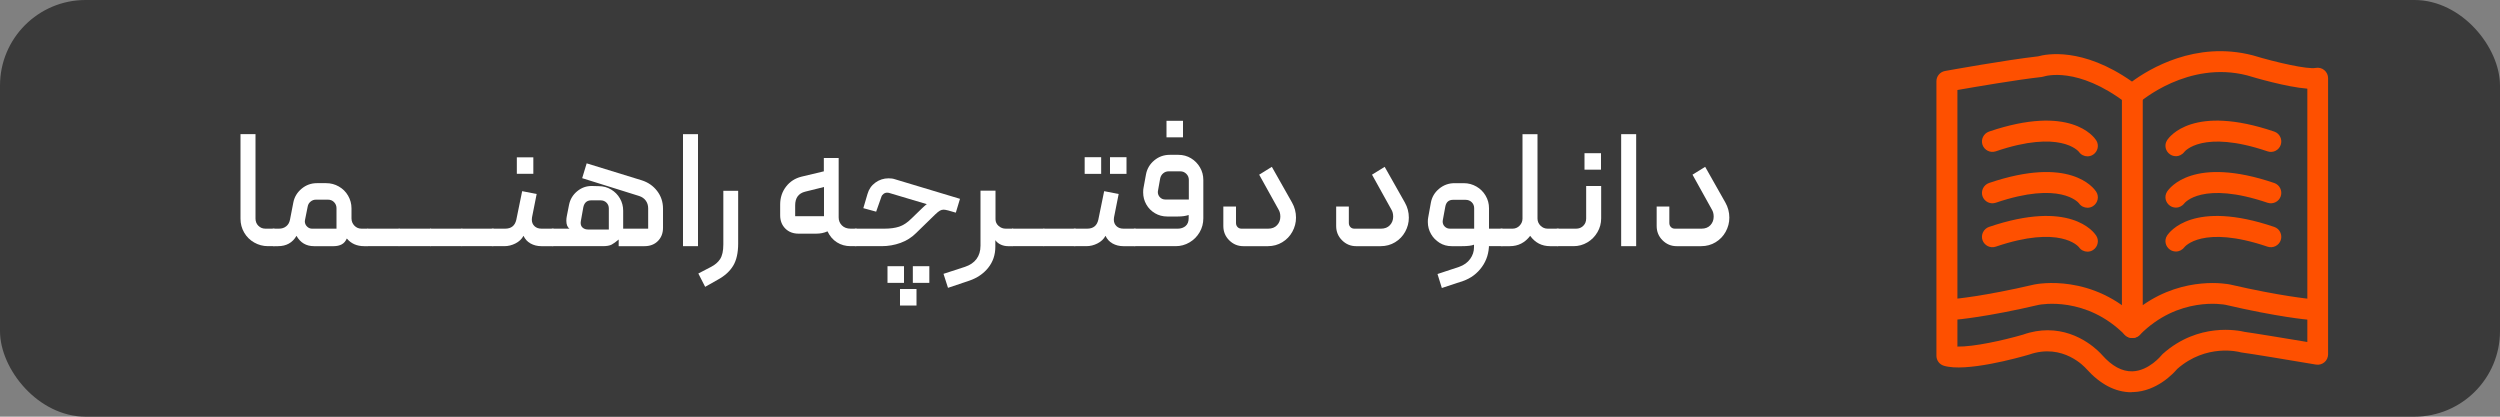 <?xml version="1.0" encoding="UTF-8"?>
<svg id="Layer_2" data-name="Layer 2" xmlns="http://www.w3.org/2000/svg" viewBox="0 0 300 50">
  <rect x="0" y="0" width="300" height="50" fill="#808080" stroke="none"/>
  <defs>
    <style>
      .cls-1 {
        fill: #3a3a3a;
      }

      .cls-1, .cls-2, .cls-3 {
        stroke-width: 0px;
      }

      .cls-2 {
        fill: #fff;
      }

      .cls-3 {
        fill: #fe5000;
      }
    </style>
  </defs>
  <g id="Layer_1-2" data-name="Layer 1">
    <g>
      <rect class="cls-1" x="0" width="300" height="50" rx="10.27" ry="10.27"/>
      <g>
        <path class="cls-2" d="M30.5,29.1c-.51-.29-.91-.69-1.2-1.19s-.44-1.05-.44-1.65v-10.16h1.8v10.12c0,.35.11.64.34.87.23.23.51.35.84.35h1c.08,0,.15.03.2.09.05.06.08.13.08.21v1.52c0,.19-.09.28-.28.28h-.68c-.6,0-1.15-.15-1.66-.44Z"/>
        <path class="cls-2" d="M32.64,29.46c-.05-.05-.08-.12-.08-.2v-1.54c0-.08.02-.15.07-.2.05-.05.12-.08.21-.08h.64c.33,0,.62-.09.86-.28s.39-.45.46-.8l.4-2.06c.13-.67.47-1.22,1-1.66s1.14-.66,1.82-.66h1.12c.55,0,1.05.13,1.52.4.47.27.84.63,1.11,1.1.27.47.41.97.41,1.52v1.2c0,.35.12.64.35.88.23.24.52.36.85.36h.7c.07,0,.13.03.19.08.06.05.09.12.09.2v1.54c0,.08-.03.15-.08.2-.05.05-.12.08-.2.08h-.38c-.88,0-1.57-.31-2.08-.92-.15.33-.35.57-.62.71s-.59.21-.96.21h-2.36c-.93,0-1.63-.41-2.1-1.24-.48.83-1.22,1.24-2.22,1.24h-.52c-.08,0-.15-.03-.2-.08ZM40.09,24.26c-.19-.2-.44-.3-.73-.3h-1.46c-.24,0-.45.08-.64.24-.19.16-.3.36-.34.6l-.32,1.6s-.02.09-.02.16c0,.24.09.45.26.62.17.17.37.26.6.26h2.94v-2.46c0-.28-.1-.52-.29-.72Z"/>
        <path class="cls-2" d="M44.08,27.44h3.76c.19,0,.28.09.28.28v1.54c0,.19-.09.28-.28.28h-3.76v-2.1Z"/>
        <path class="cls-2" d="M47.84,27.44h3.76c.19,0,.28.09.28.28v1.54c0,.19-.09.28-.28.28h-3.76v-2.1Z"/>
        <path class="cls-2" d="M51.6,27.44h3.76c.19,0,.28.09.28.28v1.54c0,.19-.09.28-.28.28h-3.76v-2.1Z"/>
        <path class="cls-2" d="M55.36,27.44h3.76c.19,0,.28.09.28.28v1.54c0,.19-.09.28-.28.28h-3.76v-2.1Z"/>
        <path class="cls-2" d="M58.92,29.47c-.05-.05-.08-.12-.08-.21v-1.52c0-.08.03-.15.09-.21.06-.06.12-.09.19-.09h1.5c.73,0,1.18-.36,1.34-1.08l.7-3.42,1.74.34-.56,2.82c-.01.05-.02.14-.02.26,0,.32.11.58.32.78.21.2.49.3.84.3h1.36c.08,0,.15.03.2.09.05.06.08.13.08.21v1.52c0,.08-.03.15-.08.2-.05.05-.12.08-.2.08h-1.38c-.48,0-.91-.11-1.29-.32s-.66-.52-.85-.92c-.21.39-.53.69-.96.91-.43.22-.87.33-1.34.33h-1.4c-.08,0-.15-.02-.2-.07ZM62.02,18.88h1.98v1.98h-1.98v-1.98Z"/>
        <path class="cls-2" d="M73.4,29.35c-.24.13-.6.19-1.08.19h-5.98c-.08,0-.15-.03-.2-.08-.05-.05-.08-.11-.08-.18v-1.58c0-.08.03-.14.08-.19.05-.05.12-.07.2-.07h2c-.25-.17-.38-.49-.38-.96,0-.17.02-.36.06-.56l.26-1.32c.13-.67.46-1.22.98-1.65.52-.43,1.11-.64,1.78-.63l.8.02c.55,0,1.04.13,1.49.4.45.27.8.62,1.06,1.07.26.45.39.94.39,1.47v2.16h3v-2.44c0-.36-.1-.67-.29-.93-.19-.26-.46-.44-.79-.55l-6.84-2.14.54-1.78,6.62,2.04c.75.24,1.36.66,1.83,1.27.47.61.71,1.32.71,2.13v2.3c0,.65-.21,1.18-.62,1.59-.41.41-.95.61-1.6.61h-3.1v-.8c-.32.28-.6.48-.84.61ZM72.78,24.32c-.19-.19-.43-.28-.72-.28h-1.1c-.52,0-.84.27-.96.82l-.3,1.68c-.01.05-.02.12-.02.2,0,.25.08.45.25.59.17.14.38.21.63.21h2.5v-2.52c0-.28-.09-.51-.28-.7Z"/>
        <path class="cls-2" d="M81.96,16.1h1.8v13.44h-1.8v-13.44Z"/>
        <path class="cls-2" d="M83.8,32.82l1.5-.78c.49-.25.87-.57,1.12-.96.25-.39.38-.97.38-1.74v-6.44h1.78v6.32c0,1.12-.2,2.01-.6,2.67-.4.66-1.01,1.22-1.84,1.67l-1.52.86-.82-1.6Z"/>
        <path class="cls-2" d="M100.43,29.08c-.49-.31-.86-.75-1.13-1.32-.4.19-.86.28-1.38.28h-2.08c-.65,0-1.19-.2-1.6-.61-.41-.41-.62-.94-.62-1.59v-1.3c0-.83.24-1.54.71-2.15.47-.61,1.09-1,1.85-1.19l2.68-.64v-1.6h1.78v7.14c0,.37.13.69.39.95.26.26.61.39,1.05.39h.6c.19,0,.28.09.28.28v1.54c0,.09-.03.16-.08.21s-.12.07-.2.07h-.6c-.61,0-1.16-.15-1.65-.46ZM98.88,25.94v-3.5l-2.26.56c-.8.2-1.2.75-1.2,1.64v1.3h3.46Z"/>
        <path class="cls-2" d="M102.4,29.26v-1.54c0-.07.03-.13.09-.19.06-.06.12-.09.19-.09h3.44c.69,0,1.29-.08,1.78-.24.49-.16.99-.49,1.48-.98l1.26-1.22c.05-.05.15-.14.28-.26.13-.12.23-.2.3-.24l-4.56-1.36s-.11-.02-.2-.02c-.16,0-.31.05-.44.15-.13.1-.22.22-.26.37l-.62,1.76-1.54-.42.5-1.7c.16-.57.48-1.03.95-1.37.47-.34,1-.51,1.57-.51.29,0,.54.03.74.1l7.84,2.36-.5,1.66-.9-.26c-.27-.07-.45-.1-.56-.1-.16,0-.31.04-.45.12-.14.08-.33.23-.57.46l-2.3,2.24c-.52.52-1.14.91-1.86,1.17-.72.26-1.47.39-2.26.39h-3.12c-.19,0-.28-.09-.28-.28ZM106.5,31.94h1.98v2h-1.98v-2ZM108,34.68h1.98v1.98h-1.98v-1.98ZM109.54,31.94h1.98v2h-1.98v-2Z"/>
        <path class="cls-2" d="M113.22,32.86l2.58-.84c.6-.2,1.06-.51,1.38-.94s.48-.96.48-1.6v-6.6h1.8v3.42c0,.32.12.59.37.81.25.22.53.33.85.33h.76c.11,0,.18.02.22.06s.06.11.06.2v1.56c0,.19-.09.28-.28.28h-.48c-.29,0-.58-.06-.85-.18-.27-.12-.5-.3-.67-.54v.8c0,.97-.29,1.81-.86,2.52-.57.71-1.33,1.22-2.26,1.54l-2.56.86-.54-1.68Z"/>
        <path class="cls-2" d="M121.44,27.44h3.76c.19,0,.28.09.28.28v1.54c0,.19-.09.28-.28.28h-3.76v-2.1Z"/>
        <path class="cls-2" d="M125.2,27.44h3.76c.19,0,.28.09.28.28v1.54c0,.19-.09.28-.28.28h-3.76v-2.1Z"/>
        <path class="cls-2" d="M128.76,29.47c-.05-.05-.08-.12-.08-.21v-1.52c0-.08.03-.15.09-.21.06-.06.12-.09.19-.09h1.5c.73,0,1.18-.36,1.34-1.08l.7-3.42,1.74.34-.56,2.82c-.01.05-.02.14-.02.26,0,.32.11.58.32.78.21.2.49.3.84.3h1.36c.08,0,.15.03.2.09.05.06.08.13.08.21v1.52c0,.08-.03.15-.08.2-.05.05-.12.08-.2.08h-1.38c-.48,0-.91-.11-1.29-.32s-.66-.52-.85-.92c-.21.39-.53.69-.96.91-.43.22-.87.33-1.34.33h-1.4c-.08,0-.15-.02-.2-.07ZM130.16,18.86h1.98v2h-1.98v-2ZM133.2,18.86h1.98v2h-1.98v-2Z"/>
        <path class="cls-2" d="M135.98,29.45c-.05-.06-.08-.13-.08-.21v-1.52c0-.07.03-.13.08-.19.05-.06.12-.09.2-.09h5.16c.37,0,.68-.11.93-.32.25-.21.37-.53.37-.94v-.38c-.36.12-.79.18-1.28.18h-1.3c-.53,0-1.02-.13-1.46-.39-.44-.26-.79-.61-1.04-1.05-.25-.44-.38-.92-.38-1.44,0-.24.01-.42.04-.54l.3-1.64c.13-.68.47-1.24,1-1.68.53-.44,1.15-.66,1.84-.66h1.06c.55,0,1.05.14,1.5.41s.81.64,1.08,1.1.4.96.4,1.51v4.6c0,.61-.15,1.17-.45,1.68-.3.51-.7.91-1.21,1.21-.51.3-1.06.45-1.66.45h-4.9c-.08,0-.15-.03-.2-.09ZM142.66,23.94v-2.36c0-.28-.1-.52-.3-.72-.2-.2-.44-.3-.72-.3h-1.4c-.25,0-.47.08-.66.24-.19.16-.31.37-.36.62l-.26,1.46s-.02.09-.02.16c0,.25.09.47.26.64.17.17.38.26.62.26h2.84ZM139.98,14.5h1.98v1.98h-1.98v-1.98Z"/>
        <path class="cls-2" d="M147.5,28.83c-.47-.47-.7-1.04-.7-1.71v-2.34h1.52v1.98c0,.19.06.35.18.48s.28.2.48.2h3.2c.45,0,.81-.14,1.07-.42.26-.28.39-.62.39-1.02,0-.33-.07-.62-.22-.86l-2.32-4.18,1.52-.94,2.42,4.28c.32.56.48,1.17.48,1.82,0,.6-.15,1.16-.44,1.69-.29.53-.7.95-1.21,1.26-.51.31-1.09.47-1.73.47h-2.94c-.67,0-1.23-.24-1.7-.71Z"/>
        <path class="cls-2" d="M161.04,28.83c-.47-.47-.7-1.04-.7-1.71v-2.34h1.52v1.98c0,.19.06.35.18.48s.28.2.48.2h3.2c.45,0,.81-.14,1.07-.42.26-.28.39-.62.39-1.02,0-.33-.07-.62-.22-.86l-2.32-4.18,1.52-.94,2.42,4.28c.32.56.48,1.17.48,1.82,0,.6-.15,1.16-.44,1.69-.29.53-.7.95-1.21,1.26-.51.31-1.09.47-1.73.47h-2.94c-.67,0-1.23-.24-1.7-.71Z"/>
        <path class="cls-2" d="M175.4,29.54h-1.2c-.53,0-1.02-.13-1.45-.4-.43-.27-.78-.62-1.03-1.06s-.38-.92-.38-1.44c0-.23.01-.4.04-.52l.32-1.78c.12-.68.45-1.24.99-1.69.54-.45,1.16-.67,1.85-.67h1.12c.55,0,1.05.14,1.52.41s.83.64,1.1,1.1c.27.46.4.96.4,1.49v4.32c0,1.03-.28,1.94-.85,2.73-.57.79-1.32,1.36-2.27,1.69l-2.54.84-.52-1.68,2.6-.86c.57-.2,1.01-.52,1.32-.95s.46-.9.46-1.39v-.32c-.28.12-.77.18-1.48.18ZM176.61,24.27c-.19-.19-.44-.29-.73-.29h-1.54c-.24,0-.44.07-.59.2s-.26.33-.31.6l-.3,1.62s-.02.1-.02.18c0,.24.08.44.25.61.17.17.38.25.63.25h2.9v-2.46c0-.28-.1-.52-.29-.71ZM180.4,27.52c.05.05.08.12.08.2v1.54c0,.19-.09.28-.28.28h-1.82v-2.1h1.82c.08,0,.15.03.2.08Z"/>
        <path class="cls-2" d="M179.92,29.26v-1.54c0-.19.09-.28.28-.28h1.3c.33,0,.62-.12.85-.36.23-.24.35-.52.35-.84v-10.14h1.8v10.12c0,.33.12.62.36.86.24.24.53.36.86.36h1.2c.19,0,.28.09.28.28v1.54c0,.08-.03.15-.08.2-.05.05-.12.08-.2.08h-.9c-1,0-1.8-.41-2.4-1.24-.63.83-1.44,1.24-2.44,1.24h-.98c-.19,0-.28-.09-.28-.28Z"/>
        <path class="cls-2" d="M186.72,29.46c-.05-.05-.08-.12-.08-.2v-1.52c0-.08.03-.15.08-.21.05-.06.12-.09.2-.09h2.22c.35,0,.63-.12.86-.35.23-.23.34-.52.34-.87v-3.9h1.8v3.88c0,.6-.15,1.16-.45,1.67s-.7.92-1.21,1.22c-.51.3-1.06.45-1.66.45h-1.9c-.08,0-.15-.03-.2-.08ZM190.14,18.38h1.98v1.98h-1.98v-1.98Z"/>
        <path class="cls-2" d="M194.54,16.1h1.8v13.44h-1.8v-13.44Z"/>
        <path class="cls-2" d="M199.5,28.83c-.47-.47-.7-1.04-.7-1.71v-2.34h1.52v1.98c0,.19.06.35.18.48s.28.2.48.2h3.2c.45,0,.81-.14,1.07-.42.26-.28.39-.62.39-1.02,0-.33-.07-.62-.22-.86l-2.32-4.18,1.52-.94,2.42,4.28c.32.56.48,1.17.48,1.82,0,.6-.15,1.16-.44,1.69-.29.53-.7.95-1.21,1.26-.51.31-1.09.47-1.73.47h-2.94c-.67,0-1.23-.24-1.7-.71Z"/>
      </g>
      <g>
        <path class="cls-3" d="M255.78,47.07c-1.93,0-3.75-.95-5.43-2.82-.13-.15-2.78-3.13-6.85-1.7-1.3.38-7.61,2.14-10.24,1.34-.53-.16-.89-.65-.89-1.2V9.75c0-.6.43-1.12,1.03-1.23.29-.05,7.21-1.31,11.18-1.76.91-.26,5.29-1.17,11.26,3.03,2.02-1.49,7.63-4.93,14.49-3.15,2.91.88,6.6,1.7,7.55,1.51.37-.07.75.03,1.03.26.29.24.46.59.46.96v33.15c0,.37-.16.72-.44.95-.28.24-.65.34-1.01.28-2.69-.46-8.02-1.34-8.92-1.45-.06,0-.13-.02-.19-.04-.16-.04-4.05-1.05-7.54,2.01-.43.51-2.44,2.69-5.29,2.78-.06,0-.13,0-.19,0ZM245.73,39.63c3.94,0,6.39,2.82,6.52,2.97,1.18,1.33,2.39,1.99,3.63,1.96,1.98-.05,3.49-1.91,3.5-1.93.04-.05.1-.11.15-.16,4.26-3.8,9.06-2.83,9.85-2.64,1.05.14,5.23.83,7.5,1.21V10.64c-2.51-.2-6.33-1.32-7.21-1.59-7.12-1.84-12.89,3.2-12.95,3.25-.23.2-.52.32-.83.32h0c-.27,0-.54-.09-.76-.26-5.83-4.44-9.7-3.23-9.87-3.18-.08.03-.18.05-.27.06-2.99.33-7.96,1.19-10.1,1.56v30.79c1.95.04,5.52-.75,7.86-1.43,1.07-.38,2.07-.53,2.99-.53ZM255.88,11.36h0,0Z"/>
        <path class="cls-3" d="M255.88,40.56c-.32,0-.64-.12-.89-.37-4.65-4.69-10.1-3.65-10.33-3.61-6.28,1.47-9.8,1.77-9.95,1.78-.68.05-1.29-.46-1.35-1.14-.06-.69.45-1.29,1.14-1.35.03,0,3.51-.3,9.62-1.73.31-.06,7.01-1.4,12.64,4.29.49.49.48,1.28,0,1.77-.24.24-.56.36-.88.36Z"/>
        <path class="cls-3" d="M255.88,40.56c-.16,0-.32-.03-.47-.09-.47-.19-.78-.65-.78-1.16V11.36c0-.69.56-1.25,1.25-1.25s1.25.56,1.25,1.25v25.26c5.06-3.56,10.23-2.53,10.48-2.48,6.13,1.42,9.62,1.73,9.65,1.74.69.06,1.2.67,1.14,1.35-.06.69-.66,1.2-1.35,1.14-.15-.01-3.67-.32-9.98-1.79-.2-.04-5.66-1.08-10.3,3.61-.24.24-.56.37-.89.37Z"/>
        <path class="cls-3" d="M261.1,30.18c-.24,0-.49-.07-.7-.22-.55-.38-.72-1.12-.35-1.69.29-.45,3.15-4.34,12.86-1.04.65.22,1,.93.78,1.59-.22.65-.93,1-1.59.78-7.83-2.66-9.96.04-9.98.07-.25.33-.64.52-1.03.52Z"/>
        <path class="cls-3" d="M261.1,24.91c-.24,0-.49-.07-.7-.22-.55-.38-.72-1.12-.35-1.69.29-.45,3.15-4.34,12.86-1.04.65.22,1,.93.78,1.59-.22.65-.93,1-1.59.78-7.83-2.66-9.96.04-9.98.07-.25.33-.64.52-1.03.52Z"/>
        <path class="cls-3" d="M261.1,18.74c-.24,0-.49-.07-.7-.22-.55-.38-.72-1.12-.35-1.69.29-.45,3.15-4.34,12.86-1.04.65.22,1,.93.78,1.59-.22.65-.93,1.01-1.59.78-7.83-2.66-9.96.04-9.98.07-.25.33-.64.52-1.03.52Z"/>
        <path class="cls-3" d="M250.5,30.2c-.4,0-.79-.19-1.03-.54-.08-.1-2.26-2.69-9.98-.06-.66.22-1.36-.13-1.59-.78-.22-.65.13-1.36.78-1.59,9.71-3.3,12.57.59,12.86,1.04.38.58.21,1.35-.37,1.73-.21.14-.45.2-.68.2Z"/>
        <path class="cls-3" d="M250.5,24.93c-.4,0-.79-.19-1.03-.54-.08-.1-2.26-2.69-9.98-.06-.66.22-1.36-.13-1.59-.78-.22-.65.13-1.36.78-1.59,9.71-3.3,12.57.59,12.86,1.04.38.58.21,1.35-.37,1.73-.21.14-.45.2-.68.2Z"/>
        <path class="cls-3" d="M250.5,18.76c-.4,0-.79-.19-1.03-.54-.08-.1-2.26-2.69-9.98-.06-.66.22-1.36-.13-1.59-.78-.22-.65.13-1.36.78-1.59,9.71-3.3,12.57.59,12.86,1.04.38.58.21,1.35-.37,1.73-.21.14-.45.2-.68.2Z"/>
      </g>
    </g>
  </g>
</svg>